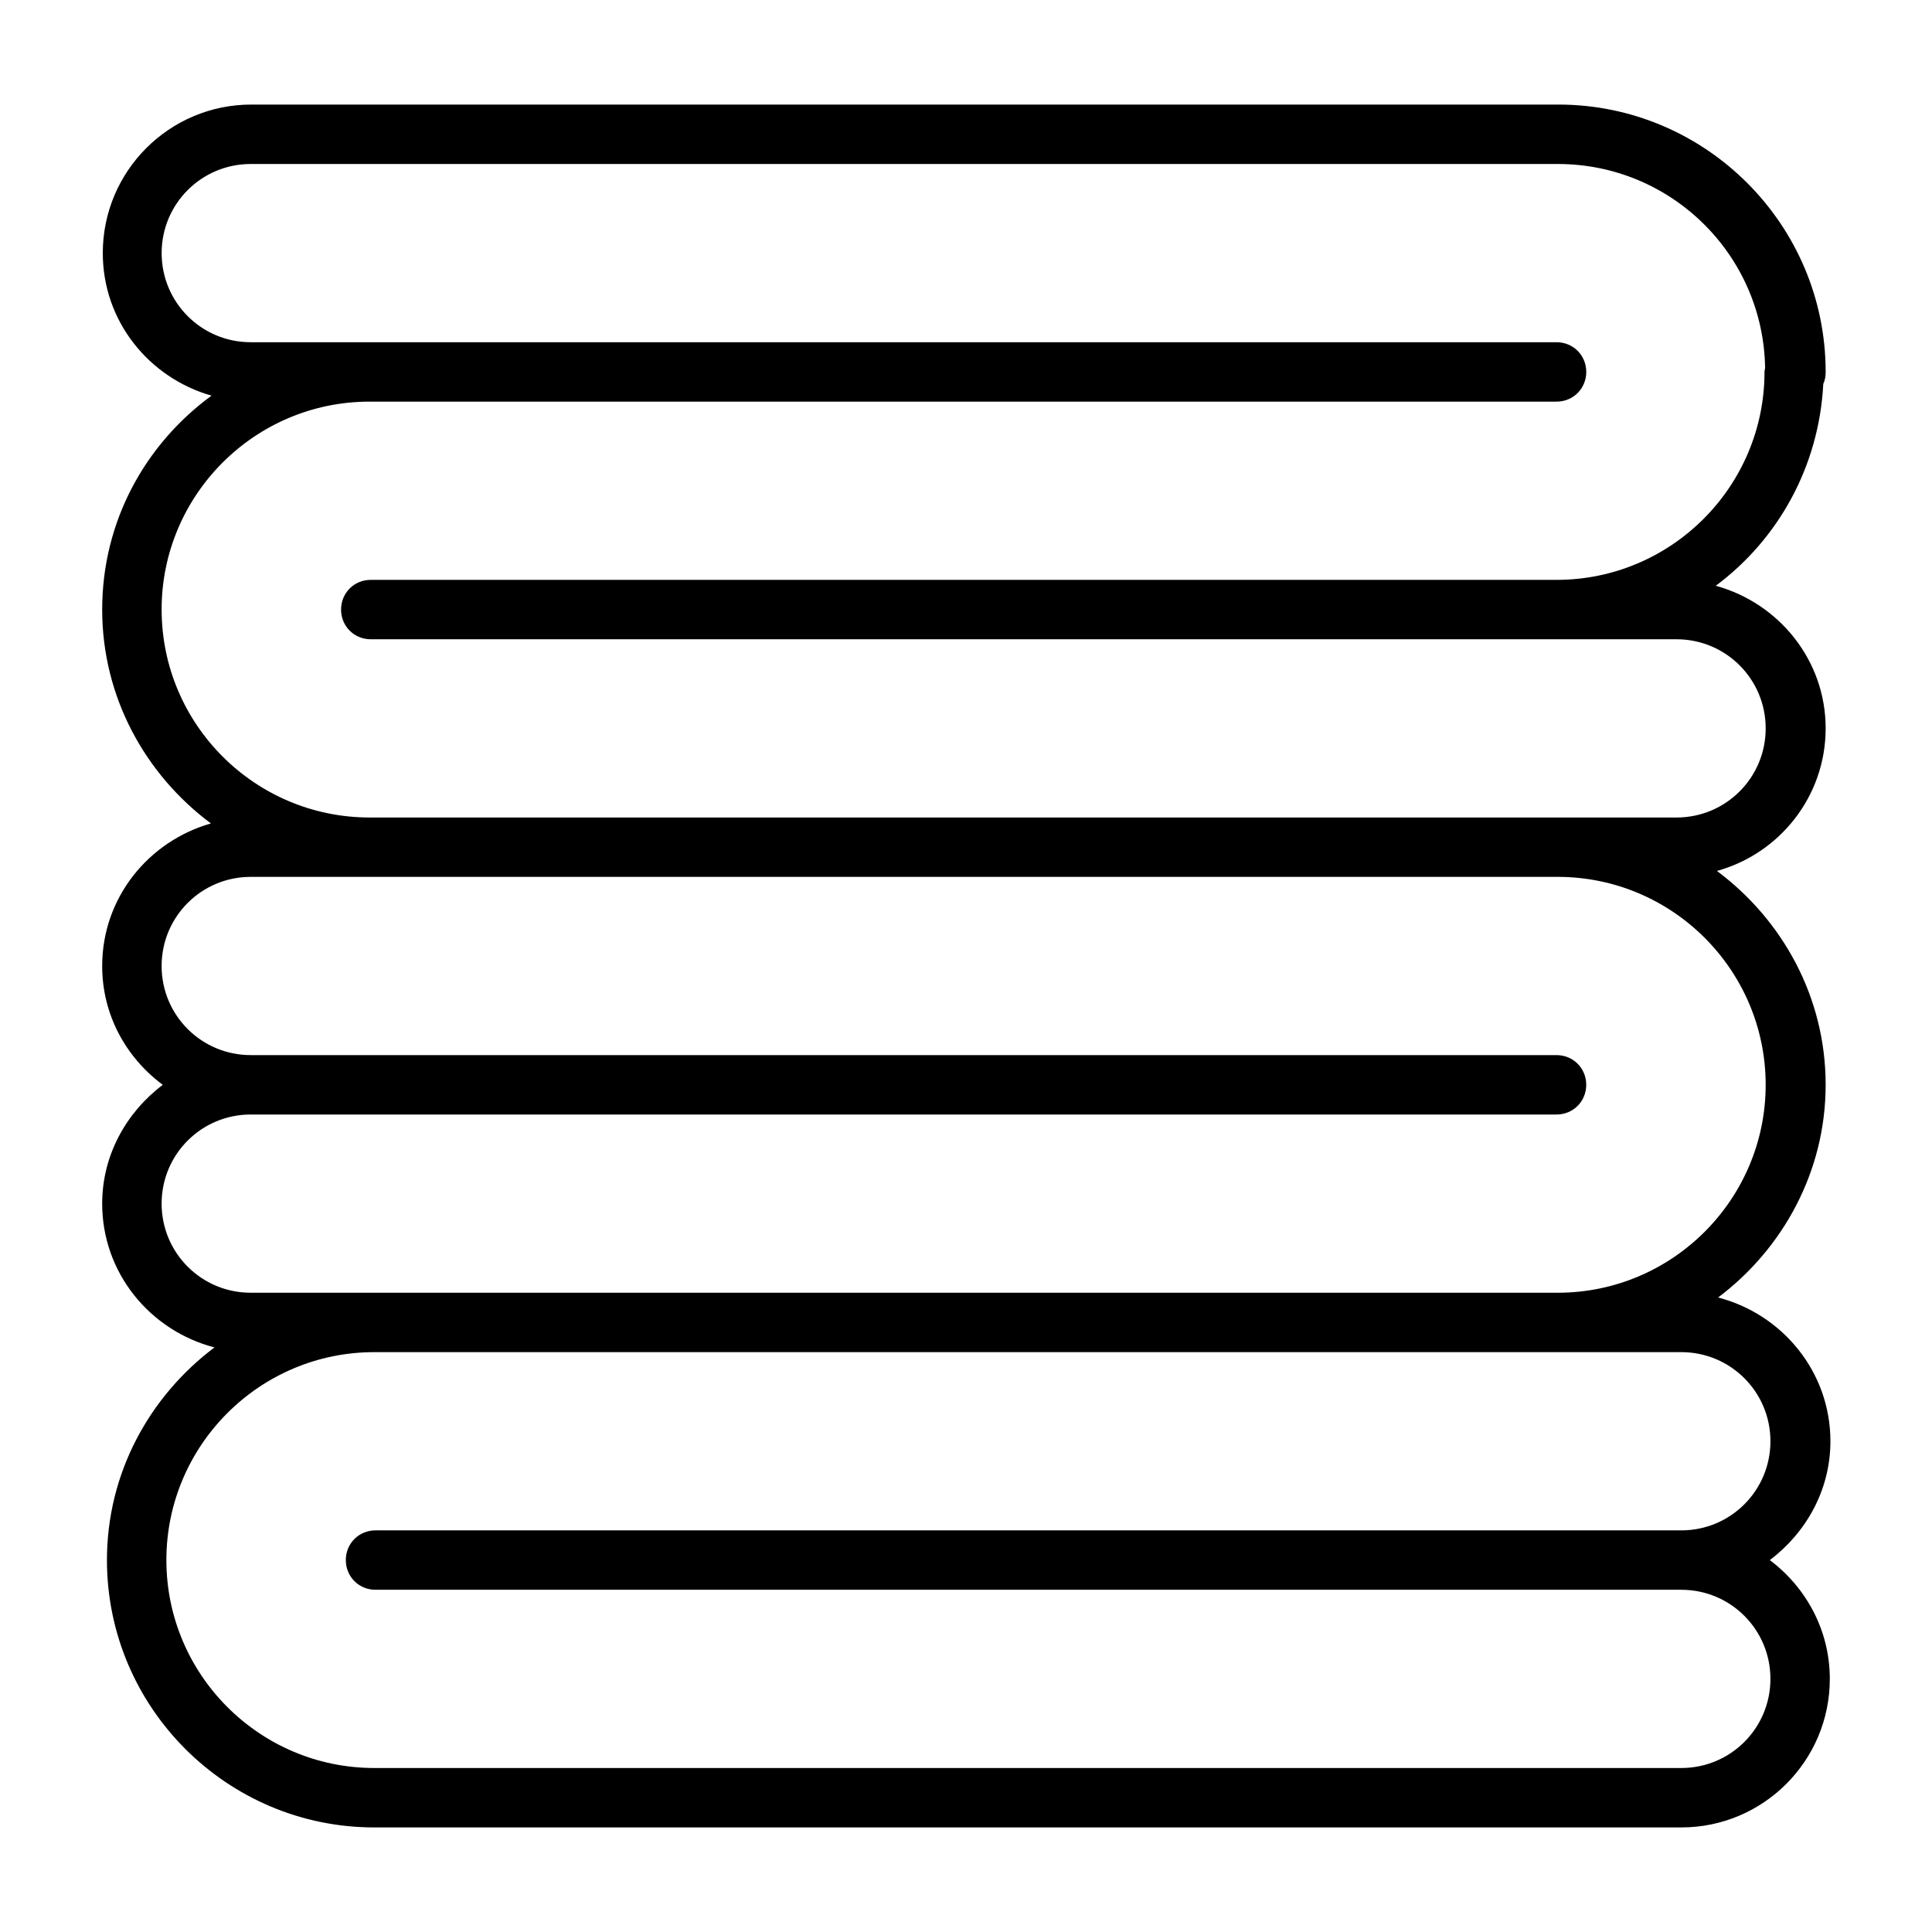 <?xml version="1.0" encoding="UTF-8"?>
<!-- The Best Svg Icon site in the world: iconSvg.co, Visit us! https://iconsvg.co -->
<svg fill="#000000" width="800px" height="800px" version="1.1" viewBox="144 144 512 512" xmlns="http://www.w3.org/2000/svg">
 <path d="m613.02 557.44c9.605-7.242 16.059-18.578 16.059-31.488 0-18.422-12.754-33.691-29.758-38.102 17.16-12.91 28.496-33.379 28.496-56.363 0-23.301-11.492-43.77-28.812-56.68 16.531-4.566 28.812-19.68 28.812-37.785s-12.438-33.219-29.125-37.785c16.531-12.281 27.395-31.645 28.496-53.531 0.473-0.945 0.629-2.047 0.629-3.148 0-39.047-31.805-70.848-70.848-70.848h-346.37c-21.727 0-39.359 17.633-39.359 39.359 0 18.105 12.281 33.062 28.812 37.785-17.637 12.914-28.973 33.383-28.973 56.684 0 23.301 11.492 43.77 28.812 56.68-16.531 4.723-28.812 19.68-28.812 37.785 0 12.91 6.297 24.246 16.059 31.488-9.605 7.242-16.059 18.578-16.059 31.488 0 18.422 12.754 33.691 29.758 38.102-17.16 12.906-28.496 33.219-28.496 56.359 0 39.047 31.805 70.848 70.848 70.848h346.37c21.727 0 39.359-17.633 39.359-39.359 0.004-12.91-6.293-24.246-15.898-31.488zm-426.19-251.9c0-30.387 24.719-55.105 55.105-55.105h314.57c4.41 0 7.871-3.465 7.871-7.871 0-4.41-3.465-7.871-7.871-7.871h-346.05c-13.066 0-23.617-10.547-23.617-23.617 0-13.066 10.547-23.617 23.617-23.617h346.37c30.07 0 54.473 24.09 54.945 54.004 0 0.316-0.156 0.629-0.156 1.102 0 30.387-24.719 55.105-55.105 55.105h-314.25c-4.41 0-7.871 3.465-7.871 7.871 0 4.41 3.465 7.871 7.871 7.871h346.05c13.066 0 23.617 10.547 23.617 23.617 0 13.066-10.547 23.617-23.617 23.617h-346.37c-30.383-0.004-55.102-24.719-55.102-55.105zm23.617 181.05c-13.066 0-23.617-10.547-23.617-23.617 0-13.066 10.547-23.617 23.617-23.617h346.05c4.41 0 7.871-3.465 7.871-7.871 0-4.41-3.465-7.871-7.871-7.871h-346.05c-13.066 0-23.617-10.547-23.617-23.617 0-13.066 10.547-23.617 23.617-23.617h346.37c30.387 0 55.105 24.719 55.105 55.105s-24.719 55.105-55.105 55.105zm379.12 125.95h-346.37c-30.387 0-55.105-24.719-55.105-55.105s24.719-55.105 55.105-55.105h346.37c13.066 0 23.617 10.547 23.617 23.617 0 13.066-10.547 23.617-23.617 23.617h-346.05c-4.41 0-7.871 3.465-7.871 7.871 0 4.41 3.465 7.871 7.871 7.871h346.05c13.066 0 23.617 10.547 23.617 23.617-0.004 13.07-10.551 23.617-23.617 23.617z"/>
</svg>
